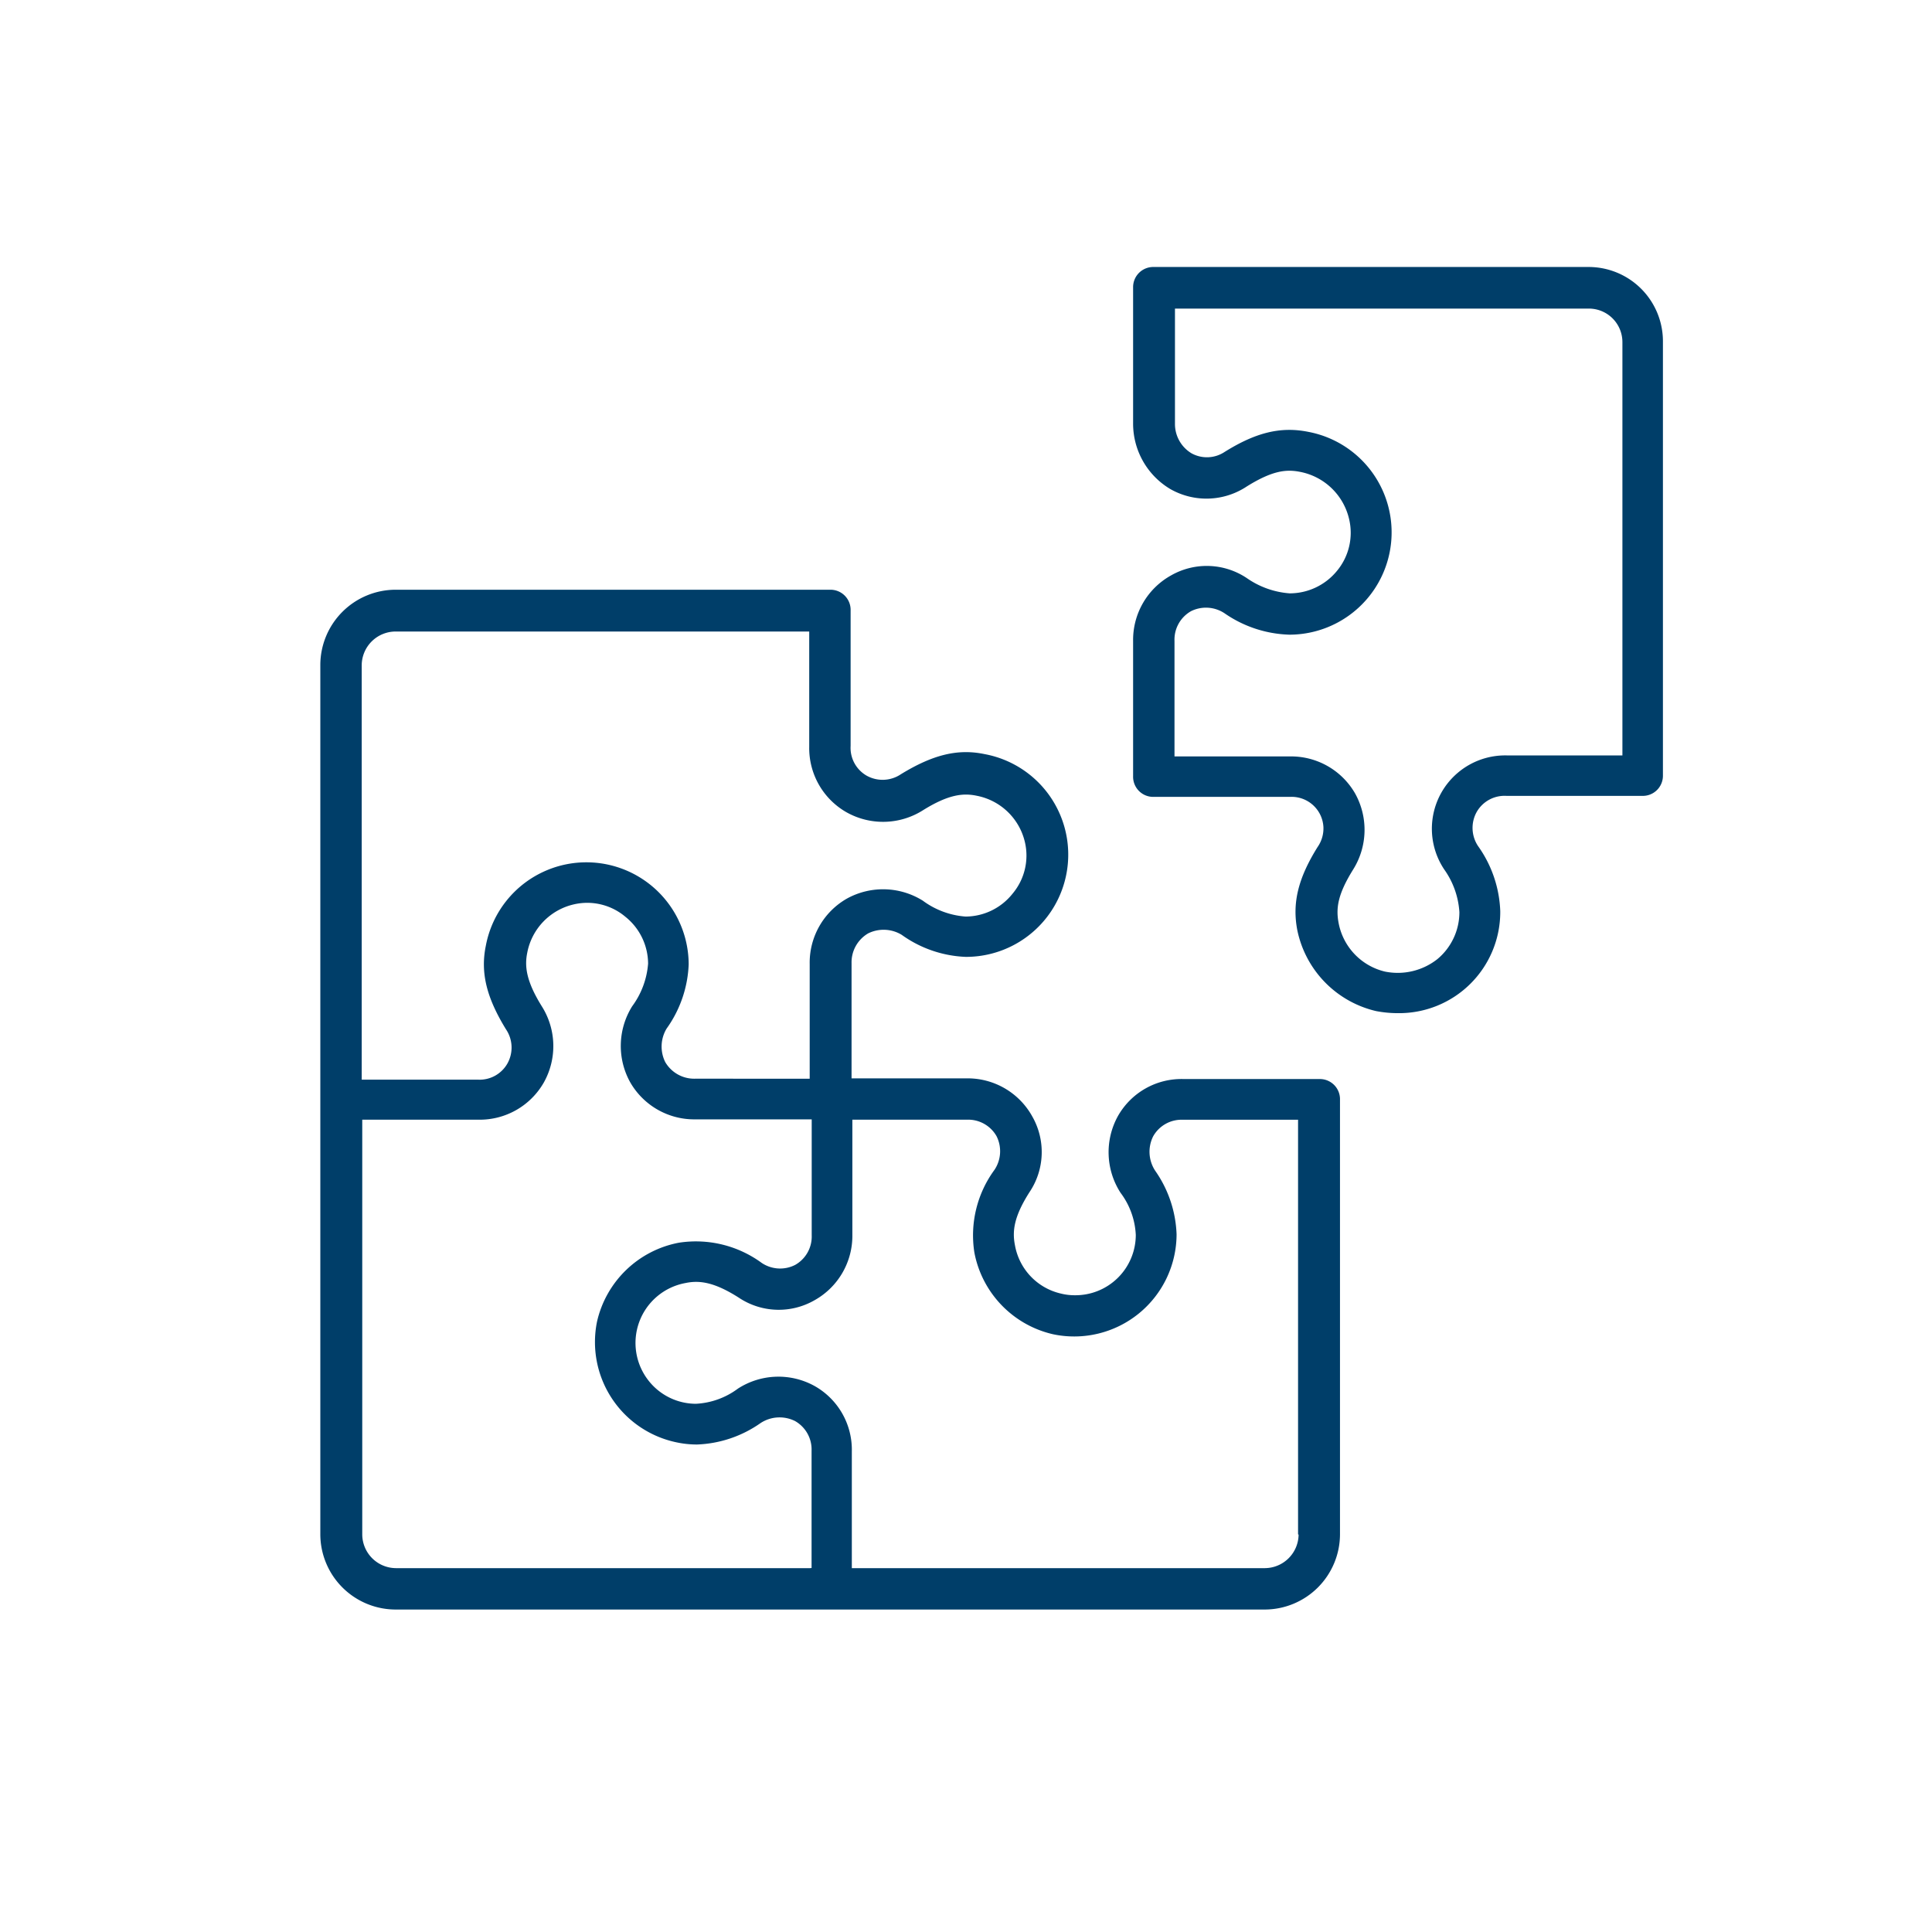 <svg id="Layer_1" data-name="Layer 1" xmlns="http://www.w3.org/2000/svg" viewBox="0 0 288 288"><defs><style>.cls-1{fill:#003e69;}</style></defs><g id="image46"><path id="Path_21512" data-name="Path 21512" class="cls-1" d="M196.67,160.85H176.41a10.88,10.88,0,0,0-9.78,5.55,11.15,11.15,0,0,0,.41,11.41,11.33,11.33,0,0,1,2.27,6.27,9,9,0,0,1-9.12,9,8.34,8.34,0,0,1-2-.24,9,9,0,0,1-6.89-7.2c-.41-2.06-.2-4.22,2.16-7.92a10.71,10.71,0,0,0,.41-11.31,11,11,0,0,0-9.77-5.66H126.94V143.57a5,5,0,0,1,2.47-4.43,5.2,5.2,0,0,1,5,.21,17.51,17.51,0,0,0,9.57,3.29,15.24,15.24,0,0,0,2.77-30.23c-4-.83-7.71.1-12.45,3a4.88,4.88,0,0,1-5.14.2,4.78,4.78,0,0,1-2.36-4.42V91a3,3,0,0,0-3-3.09H59A11.24,11.24,0,0,0,47.75,99.14V228.72A11.24,11.24,0,0,0,59,239.93H188.54a11.24,11.24,0,0,0,11.21-11.21V163.93a3,3,0,0,0-3-3.08ZM53.92,99.14a5.06,5.06,0,0,1,5-5h61.71v17.17a11,11,0,0,0,5.55,9.77,11.12,11.12,0,0,0,11.41-.3c3.8-2.37,6-2.58,8-2.16a9.15,9.15,0,0,1,7.21,7,8.82,8.82,0,0,1-1.86,7.6,9,9,0,0,1-7,3.41,12.2,12.2,0,0,1-6.38-2.37,11.17,11.17,0,0,0-11.31-.31,11,11,0,0,0-5.55,9.77v17.08H103.59a5,5,0,0,1-4.42-2.47,5.2,5.2,0,0,1,.2-5,17.61,17.61,0,0,0,3.29-9.57,15.25,15.25,0,0,0-30.24-2.77c-.82,4,.1,7.71,3,12.44a4.86,4.86,0,0,1,.2,5.14,4.76,4.76,0,0,1-4.42,2.37H53.92Zm66.85,134.62H59a5.05,5.05,0,0,1-5-5V166.91H71.3a11,11,0,0,0,9.77-5.55A11.1,11.1,0,0,0,80.76,150c-2.36-3.8-2.57-6-2.16-8a9.15,9.15,0,0,1,7-7.2,8.81,8.81,0,0,1,7.61,1.85,9,9,0,0,1,3.4,7A12.28,12.28,0,0,1,94.24,150a11.15,11.15,0,0,0-.31,11.31,11,11,0,0,0,9.77,5.55H121v17.28a4.85,4.85,0,0,1-2.47,4.42,4.93,4.93,0,0,1-5-.31,16.59,16.59,0,0,0-12.34-3A15.47,15.47,0,0,0,89,197,15.27,15.27,0,0,0,100.81,215a14.64,14.64,0,0,0,3.1.33,17.58,17.58,0,0,0,9.46-3.19,5.16,5.16,0,0,1,5.14-.31,4.87,4.87,0,0,1,2.47,4.43v17.48Zm72.81-5a5.06,5.06,0,0,1-5,5h-61.6V216.38a10.9,10.9,0,0,0-5.55-9.77A11.13,11.13,0,0,0,110,207a11.43,11.43,0,0,1-6.28,2.26,9,9,0,0,1-7-3.4,9.08,9.08,0,0,1,5.46-14.6c2-.42,4.21-.2,7.92,2.16a10.71,10.71,0,0,0,11.31.41,11,11,0,0,0,5.65-9.77V166.91h17.08a4.86,4.86,0,0,1,4.42,2.47,5,5,0,0,1-.31,5,16.51,16.51,0,0,0-3,12.34A15.45,15.45,0,0,0,157,198.9,15.26,15.26,0,0,0,175.39,184a17.58,17.58,0,0,0-3.18-9.47,5.14,5.14,0,0,1-.31-5.14,4.85,4.85,0,0,1,4.42-2.47H193.5v61.81Z"/><path id="Path_21513" data-name="Path 21513" class="cls-1" d="M236.78,39.8H172a3,3,0,0,0-3.09,3V63.14a11.35,11.35,0,0,0,5.56,9.77,10.88,10.88,0,0,0,11.41-.41c3.8-2.36,5.86-2.57,7.92-2.16a9.3,9.3,0,0,1,7.3,7,8.88,8.88,0,0,1-1.85,7.82,9.1,9.1,0,0,1-7,3.29,12.8,12.8,0,0,1-6.37-2.26,10.73,10.73,0,0,0-11.32-.41,11,11,0,0,0-5.65,9.77v20.15a3,3,0,0,0,3,3.09h20.37a4.75,4.75,0,0,1,5,4.49,4.85,4.85,0,0,1-.88,3c-2.88,4.63-3.81,8.33-3,12.44a15.61,15.61,0,0,0,11.73,12,17.3,17.3,0,0,0,3.29.31,15.08,15.08,0,0,0,15.22-14.95v-.27a17.77,17.77,0,0,0-3.29-9.66,4.88,4.88,0,0,1-.2-5.15,4.78,4.78,0,0,1,4.42-2.36H244.8a3,3,0,0,0,3.09-3V51a11.08,11.08,0,0,0-11-11.2Zm5,72.81H224.65a10.93,10.93,0,0,0-9.36,17,12.3,12.3,0,0,1,2.26,6.37,9.1,9.1,0,0,1-3.29,7,9.55,9.55,0,0,1-7.82,1.85,9.2,9.2,0,0,1-6.89-7.21c-.41-2.16-.2-4.21,2.16-8a11.15,11.15,0,0,0,.31-11.31,11,11,0,0,0-9.77-5.55H175.08V95.54a4.87,4.87,0,0,1,2.46-4.43,5,5,0,0,1,5,.31,17.86,17.86,0,0,0,9.67,3.19A15.25,15.25,0,0,0,195,64.37c-4.12-.82-7.82.11-12.45,3a4.77,4.77,0,0,1-4.94.2,5.1,5.1,0,0,1-2.46-4.43V46h61.7a5,5,0,0,1,5,5v61.61Z"/></g></svg>